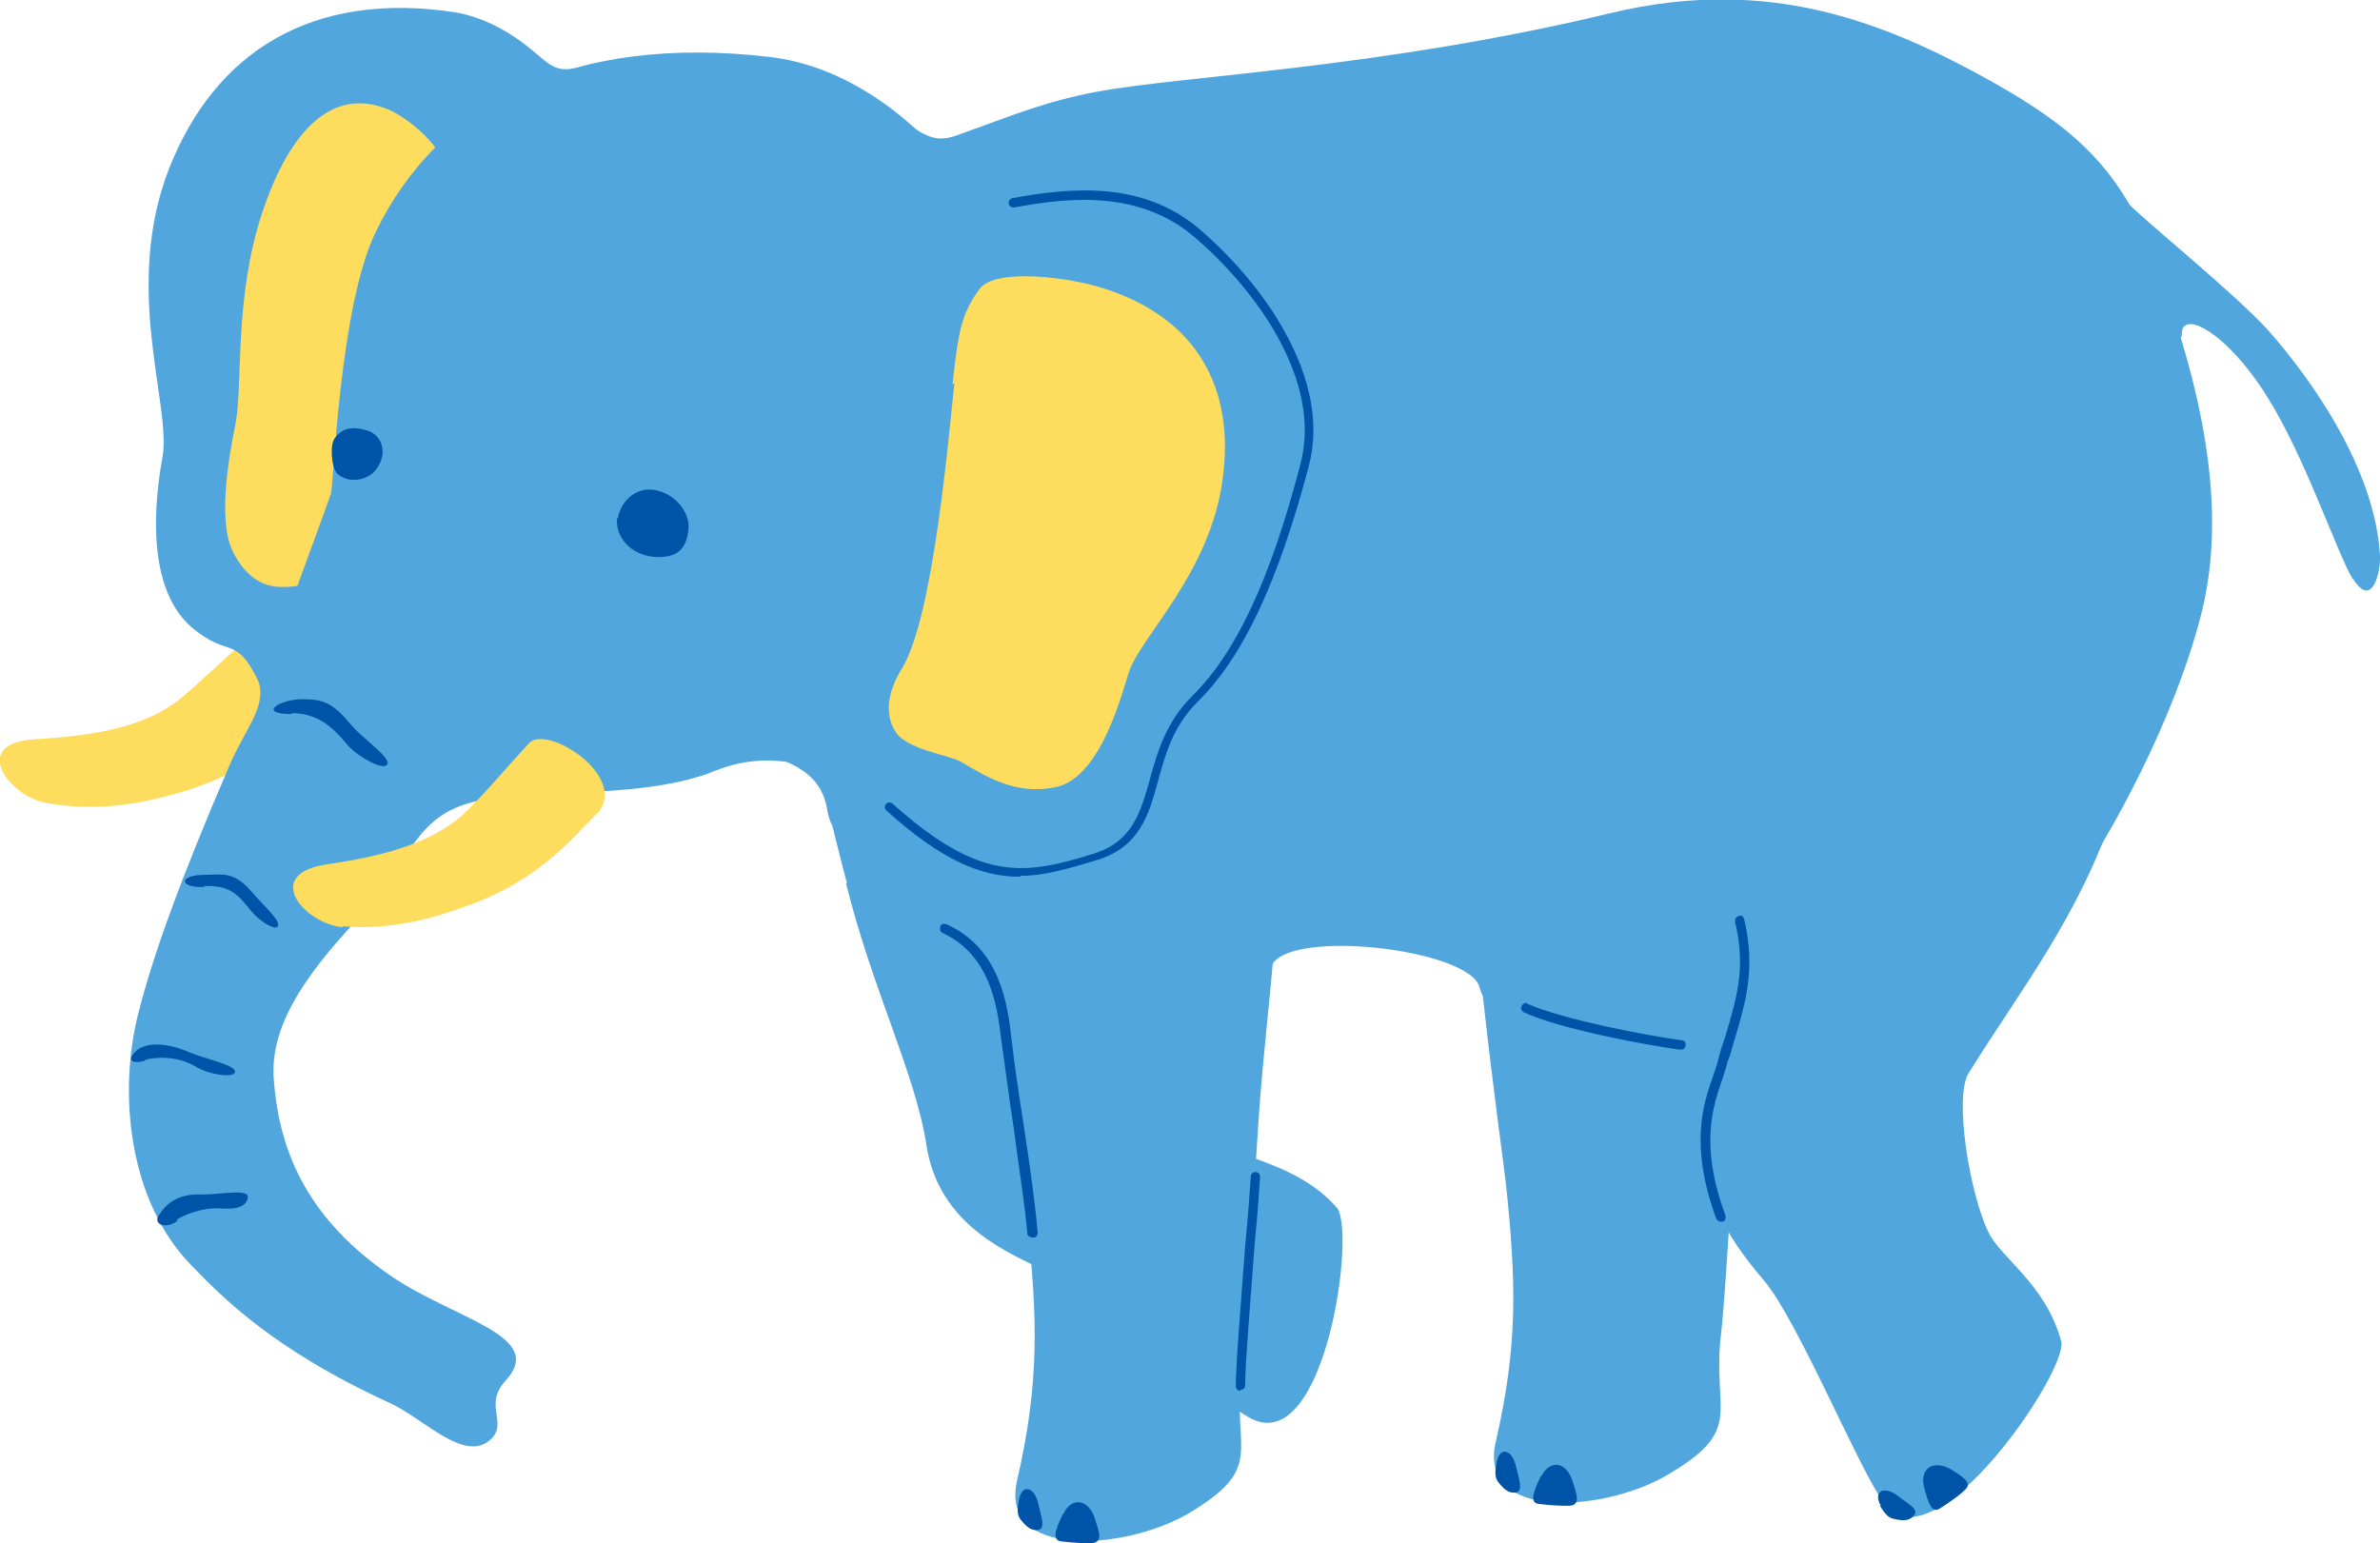 <?xml version="1.0" encoding="UTF-8"?>
<svg id="_レイヤー_2" xmlns="http://www.w3.org/2000/svg" version="1.1" viewBox="0 0 254.6 165.1">
  <!-- Generator: Adobe Illustrator 29.8.3, SVG Export Plug-In . SVG Version: 2.1.1 Build 3)  -->
  <defs>
    <style>
      .st0 {
        fill: #fedc5e;
      }

      .st1 {
        fill: #51a7dd;
      }

      .st2 {
        fill: #0054a7;
      }
    </style>
  </defs>
  <g id="_レイヤー_2-2">
    <g>
      <path class="st0" d="M4.9,85.9c-3.9-.7-8.2-6.4-1.2-6.8,6.2-.4,11.9-1.2,15.9-4.6,2.1-1.8,4.5-4.1,7-6.3,2.1-1.8,10,4.4,6.8,8-2.2,1.7-6.4,6.6-14.9,8.8-2.6.7-7.6,2-13.6.9Z"/>
      <path class="st1" d="M68.9,19c-.9-9.5-1.4-13.4-5.7-12.1-3.4,1-3.9.5-6-1.3-2.7-2.3-5.6-3.8-8.6-4.3-15.3-2.3-25.6,4.3-30.5,16.7-5,12.8.2,25.2-.7,30.8-.5,2.8-2.4,13.7,3.2,18.4,4,3.3,4.6.6,7.1,5.8.9,1.9,10.1.9,16.9-.7,6.5-1.6,13.7-7.6,14.6-9.1,6.2-9.8,10.7-33.4,9.7-44.2h0Z"/>
      <path class="st0" d="M43.4,32c1.8-5,4.2-10.2,4.3-13.4,0-2.8-4.2-6.1-6.2-6.9-5.8-2.4-10.4,2-13.4,10.9-3.1,9.2-2.1,18.6-2.9,22.7-.4,2.1-2.1,10-.3,13.7,1.3,2.6,3.1,3.8,5.2,3.8.8,0,2.6,0,3.9-1,1.2-.9,2.4-6.5,2.8-9.7.6-5.4,5.1-15.3,6.8-20.1h0Z"/>
      <path class="st1" d="M186.5,87.7c1.7-14.6,6-23.3,22.1-22.4,7.5.4,20.9,11.7,17.6,21.4-3.9,11.5-10,19.1-15.6,28.1-1.6,2.5.1,12.9,2.1,17,1.3,2.8,6.1,5.5,7.8,11.7.8,3.1-13.6,24.4-18.9,17.4-2.6-3.4-9.3-19.7-12.9-23.9-3.9-4.6-7.8-10.2-5.5-17.6,2.2-7.2,2.1-20.2,3.4-31.8h0Z"/>
      <path class="st1" d="M232.1,31.7c-4.2-11.9-7.9-16.7-18.9-22.9-11.3-6.3-23.8-11.5-40.9-7.4-24.5,5.9-45.7,6.7-54.9,8.4-5.8,1.1-9.2,2.6-15.1,4.7-2.6.9-3.7,0-8.7-4-2.9-2.4-11.7,9.9-13.7,14.1-6.2,13.1-6.6,52.5.4,55.4,3.4,1.4,7.5,2.1,8.2,6.7,1.1,6.6,15.2,13.4,21.4,15.4,10.2,3.2,24.7,13.4,26,1.7.5-4.7,21.5-2.4,22.4,1.9,2.1,9.4,52,6.5,63.2-10.1,6.1-9,11.8-20.9,14.1-30.4,2.1-8.8,1.1-19.6-3.8-33.6h0Z"/>
      <path class="st1" d="M105.5,82.4c0-10.4,15.8-3.8,26.6,3.6,2.4,1.6,4,3.4,4.4,5.3.6,5.6-.9,16.4-1.7,26.2-.6,8-1.4,24.1-2,29.4-1,8.4,2.7,10.1-5.8,15.1-6.8,3.9-20.1,4.8-18.2-3.6,2.4-10.4,2.2-17.2,1.1-27.6-.5-4.5-4.4-31-4.4-48.5h0Z"/>
      <path class="st1" d="M90.6,94.5c-3.7-14.4-7-25.6,7.8-31.8,6.9-2.9,14.8,0,21.9,14.1,4.3,8.5,0,24.1-1.2,34.8-.3,2.9,7.2,7.5,10.8,10.4,2.4,1.9,8.9,2.4,13.1,7.2,2.1,2.4-1.2,26.5-9.1,22.6-3.8-1.9-16.9-13.6-22.1-15.9-5.5-2.4-11.5-5.7-12.7-13.4-1.1-7.4-5.8-16.7-8.6-28h0Z"/>
      <path class="st1" d="M156.8,78.3c0-10.4,15.8-3.8,26.6,3.6,2.4,1.6,4,3.4,4.4,5.3.6,5.6-.9,16.4-1.7,26.2-.6,8-1.4,24.1-2,29.4-1,8.4,2.7,10.1-5.9,15.1-6.8,3.9-20.1,4.8-18.2-3.6,2.4-10.4,2.2-17.2,1.1-27.6-.5-4.5-4.4-31-4.4-48.5h0Z"/>
      <path class="st1" d="M105.7,32.5c.9-10.5-3.2-13.8-3.5-14.1-5.2-6.6-12.3-11.4-19.8-12.3-21.2-2.5-35.5,4.9-42.2,18.7-3.9,8-4.5,27.1-4.8,28-.9,2.7-4.6,12.4-5.7,16-1,3.1,6.2,5.9,13.9,11.1,5.5,3.7,12.3,5.2,19.7,4.8,2.9-.1,9-.5,13.1-2.2,3.7-1.5,6.9-1.3,9.8-.6,1.4.3,7.8-1.5,12.8-9,5.4-8.3,5.4-25.4,6.7-40.4h0Z"/>
      <path class="st0" d="M101.9,41.1c.6-5.5.9-7.5,2.9-10.2,1.7-2.3,9.9-1.2,13.4,0,9.9,3.2,13.9,10.7,12.6,20.3-1.3,10-8.6,16.7-10,20.6-.7,2-2.9,11.3-7.8,12.4-4.1.9-7.2-.9-10.2-2.7-1.2-.7-5.8-1.3-7-3.2-1.1-1.7-1-4.1.7-6.8,3.4-5.6,5-25.2,5.6-30.5Z"/>
      <path class="st1" d="M26.2,70.3c-6.6-8.1,8-6.8,18.1-.8,10.9,6.4,24.6,15.7,12.1,15.7s-11.1,5.7-18.2,13.2c-5.8,6.2-9.4,11.6-8.9,17.2.6,8,3.9,15,12.5,20.9,6.9,4.7,16.7,6.4,12.3,11.2-2.4,2.6.2,4.4-1.5,6.2-2.8,2.8-7.2-2.1-10.9-3.8-12.7-5.8-18.2-11.6-21.3-14.8-6.6-6.8-7.8-18.3-5.6-26.9,1.6-6.3,4.5-14.3,9.7-26.4,2.2-5.2,5.3-7.3,1.7-11.7h0Z"/>
      <path class="st0" d="M36.7,99.2c-4-.3-8.7-5.6-1.9-6.7,6.2-.9,11.8-2.3,15.4-6,2-2,4.1-4.5,6.4-7,1.9-2,10.4,3.4,7.5,7.3-2,1.8-5.8,7.2-14.1,10.1-2.5.9-7.4,2.7-13.4,2.2h0Z"/>
      <path class="st2" d="M109.1,93.8c-4.1,0-8.3-1.7-14.3-7.1-.2-.2-.2-.5,0-.7.2-.2.5-.2.7,0,9.5,8.5,14.2,7.6,21.6,5.3,4-1.3,4.9-4.3,5.9-7.9.8-2.9,1.7-6.1,4.5-8.9,4.7-4.6,8.4-12.5,11.6-24.8,2.4-8.9-4.7-18.7-11.4-24.4-5.7-4.8-12.9-4.3-19.2-3.1-.3,0-.5-.1-.6-.4,0-.3.1-.5.4-.6,6.5-1.2,14-1.8,20,3.3,6.9,5.9,14.2,16.1,11.7,25.4-3.3,12.5-7.1,20.5-11.9,25.2-2.6,2.6-3.4,5.5-4.2,8.4-1,3.7-2,7.1-6.5,8.5-3,.9-5.6,1.7-8.2,1.7h0Z"/>
      <path class="st2" d="M66.1,55.5c.1-1.3,1.6-3.7,4.3-3,2.2.6,3.6,2.7,3.2,4.5-.3,1.9-1.3,2.6-3.2,2.6-2.5,0-4.6-1.8-4.4-4.2Z"/>
      <path class="st2" d="M39.9,50.6c1.7-1.7,1.2-4.1-.8-4.6-1.5-.4-2.5-.2-3.3.9-.5.6-.4,3.1.3,3.8,1.3,1.1,3,.6,3.8-.1h0Z"/>
      <path class="st2" d="M31.2,76.4c-3.6,0-1.5-1.5,1-1.6,2.5,0,3.4.4,5.5,2.9,1.1,1.3,4.6,3.7,3.6,4.2-.7.4-3.4-1.2-4.3-2.4-1.5-1.8-3.1-3.2-5.8-3.2h0Z"/>
      <path class="st2" d="M21.9,94.9c-2.9.1-2.7-1.3-.1-1.3,1.9,0,3.2-.5,5.2,1.9,1.1,1.3,3.4,3.3,2.6,3.7-.3.2-1.7-.5-2.7-1.7-1.5-1.8-2.2-2.8-5.1-2.7h0Z"/>
      <path class="st2" d="M15.5,113.5c-1.6.4-1.9-.2-.9-1.1.8-.7,2.7-1.1,5.7.2,1.6.7,5.3,1.4,4.8,2.2-.3.5-2.7.2-4.2-.7-2-1.2-4.4-1-5.4-.7Z"/>
      <path class="st2" d="M19,130.6c-1.1.9-2.7.5-2-.6.5-.7,1.5-2.4,4.8-2.2,1.8,0,5-.7,4.7.4-.2.8-1,1.2-2.6,1.1-2.4-.2-4.4.8-5,1.2h0Z"/>
      <path class="st2" d="M110.4,132.4c-.2,0-.5-.2-.5-.4-.2-2.7-.9-7-1.5-11.6-.5-3.2-.9-6.5-1.3-9.2-.4-3.4-1.1-9-6.3-11.4-.2-.1-.3-.4-.2-.7s.4-.3.7-.2c5.7,2.6,6.5,8.6,6.9,12.2.3,2.7.8,6,1.3,9.2.7,4.6,1.3,8.9,1.5,11.6,0,.3-.2.5-.4.5h0Z"/>
      <path class="st2" d="M132.7,148.8h0c-.3,0-.5-.2-.5-.5,0-2.5.6-9.4,1-15,.3-3.1.5-5.8.6-7.4,0-.3.2-.5.5-.5.3,0,.5.2.5.5-.1,1.6-.3,4.3-.6,7.4-.4,5.6-1,12.5-1,14.9,0,.3-.2.5-.5.5h0Z"/>
      <path class="st2" d="M179.7,112.3h0c-3.7-.5-12.8-2.2-16.7-4-.2-.1-.4-.4-.2-.7s.4-.4.6-.2c3.9,1.7,12.8,3.4,16.5,3.9.3,0,.5.3.4.6,0,.2-.2.4-.5.4h0Z"/>
      <path class="st2" d="M184.1,130.7c-.2,0-.4-.1-.5-.3-2.9-7.9-1.4-12.3-.3-15.4.2-.6.4-1.1.5-1.6.2-.8.4-1.5.7-2.3,1.3-4.4,2.3-7.5,1.1-12.5,0-.3.1-.5.4-.6s.5,0,.6.4c1.2,5.2.2,8.7-1.1,13-.2.7-.4,1.5-.7,2.2-.1.5-.3,1.1-.5,1.7-1.1,3.2-2.5,7.2.3,14.8,0,.2,0,.5-.3.6,0,0-.1,0-.2,0h0Z"/>
      <path class="st1" d="M251.7,61.9c2.1,3.4,3-.9,2.9-2.4-.5-9.5-7.6-19.2-11.9-24.1-3.4-3.8-13.3-11.8-15.1-13.7-1.8-2-3.2,2.6-1.1,7.1,2.3,4.8,6.9,8.5,6.9,7-.1-2.8,4.8-.3,9.1,6.6,4,6.3,7.4,16.5,9.2,19.6h0Z"/>
      <path class="st2" d="M113.8,161.9c.8-1.7,2.6-1.6,3.3.5.4,1.3,1,2.6-.3,2.7-.8,0-1.7,0-3.3-.2-.9-.1-.7-1.1.2-2.9h0Z"/>
      <path class="st2" d="M109,160.5c.3-1.8,1.7-1.5,2.1.5.3,1.3.8,2.6-.1,2.7-.6,0-1-.1-1.8-1.1-.4-.5-.4-1.1-.2-2.1Z"/>
      <path class="st2" d="M164.9,157.9c.9-1.7,2.6-1.6,3.3.5.4,1.3,1,2.6-.3,2.7-.8,0-1.7,0-3.3-.2-.9-.1-.7-1.1.2-2.9h0Z"/>
      <path class="st2" d="M160.1,156.5c.3-1.8,1.7-1.5,2.1.5.3,1.3.8,2.6-.1,2.7-.6,0-1-.1-1.8-1.1-.4-.5-.4-1.1-.2-2.1Z"/>
      <path class="st2" d="M205.8,159c-.4-1.8.9-2.9,2.9-1.8,1.1.7,2.4,1.4,1.5,2.2-.5.5-1.3,1.1-2.7,2-.8.5-1.2-.4-1.7-2.4h0Z"/>
      <path class="st2" d="M201.2,161.1c-.9-1.6.4-2.2,1.9-1,1,.8,2.3,1.4,1.6,2.1-.4.4-.9.6-2.1.3-.6-.1-1-.6-1.5-1.4h0Z"/>
    </g>
  </g>
</svg>